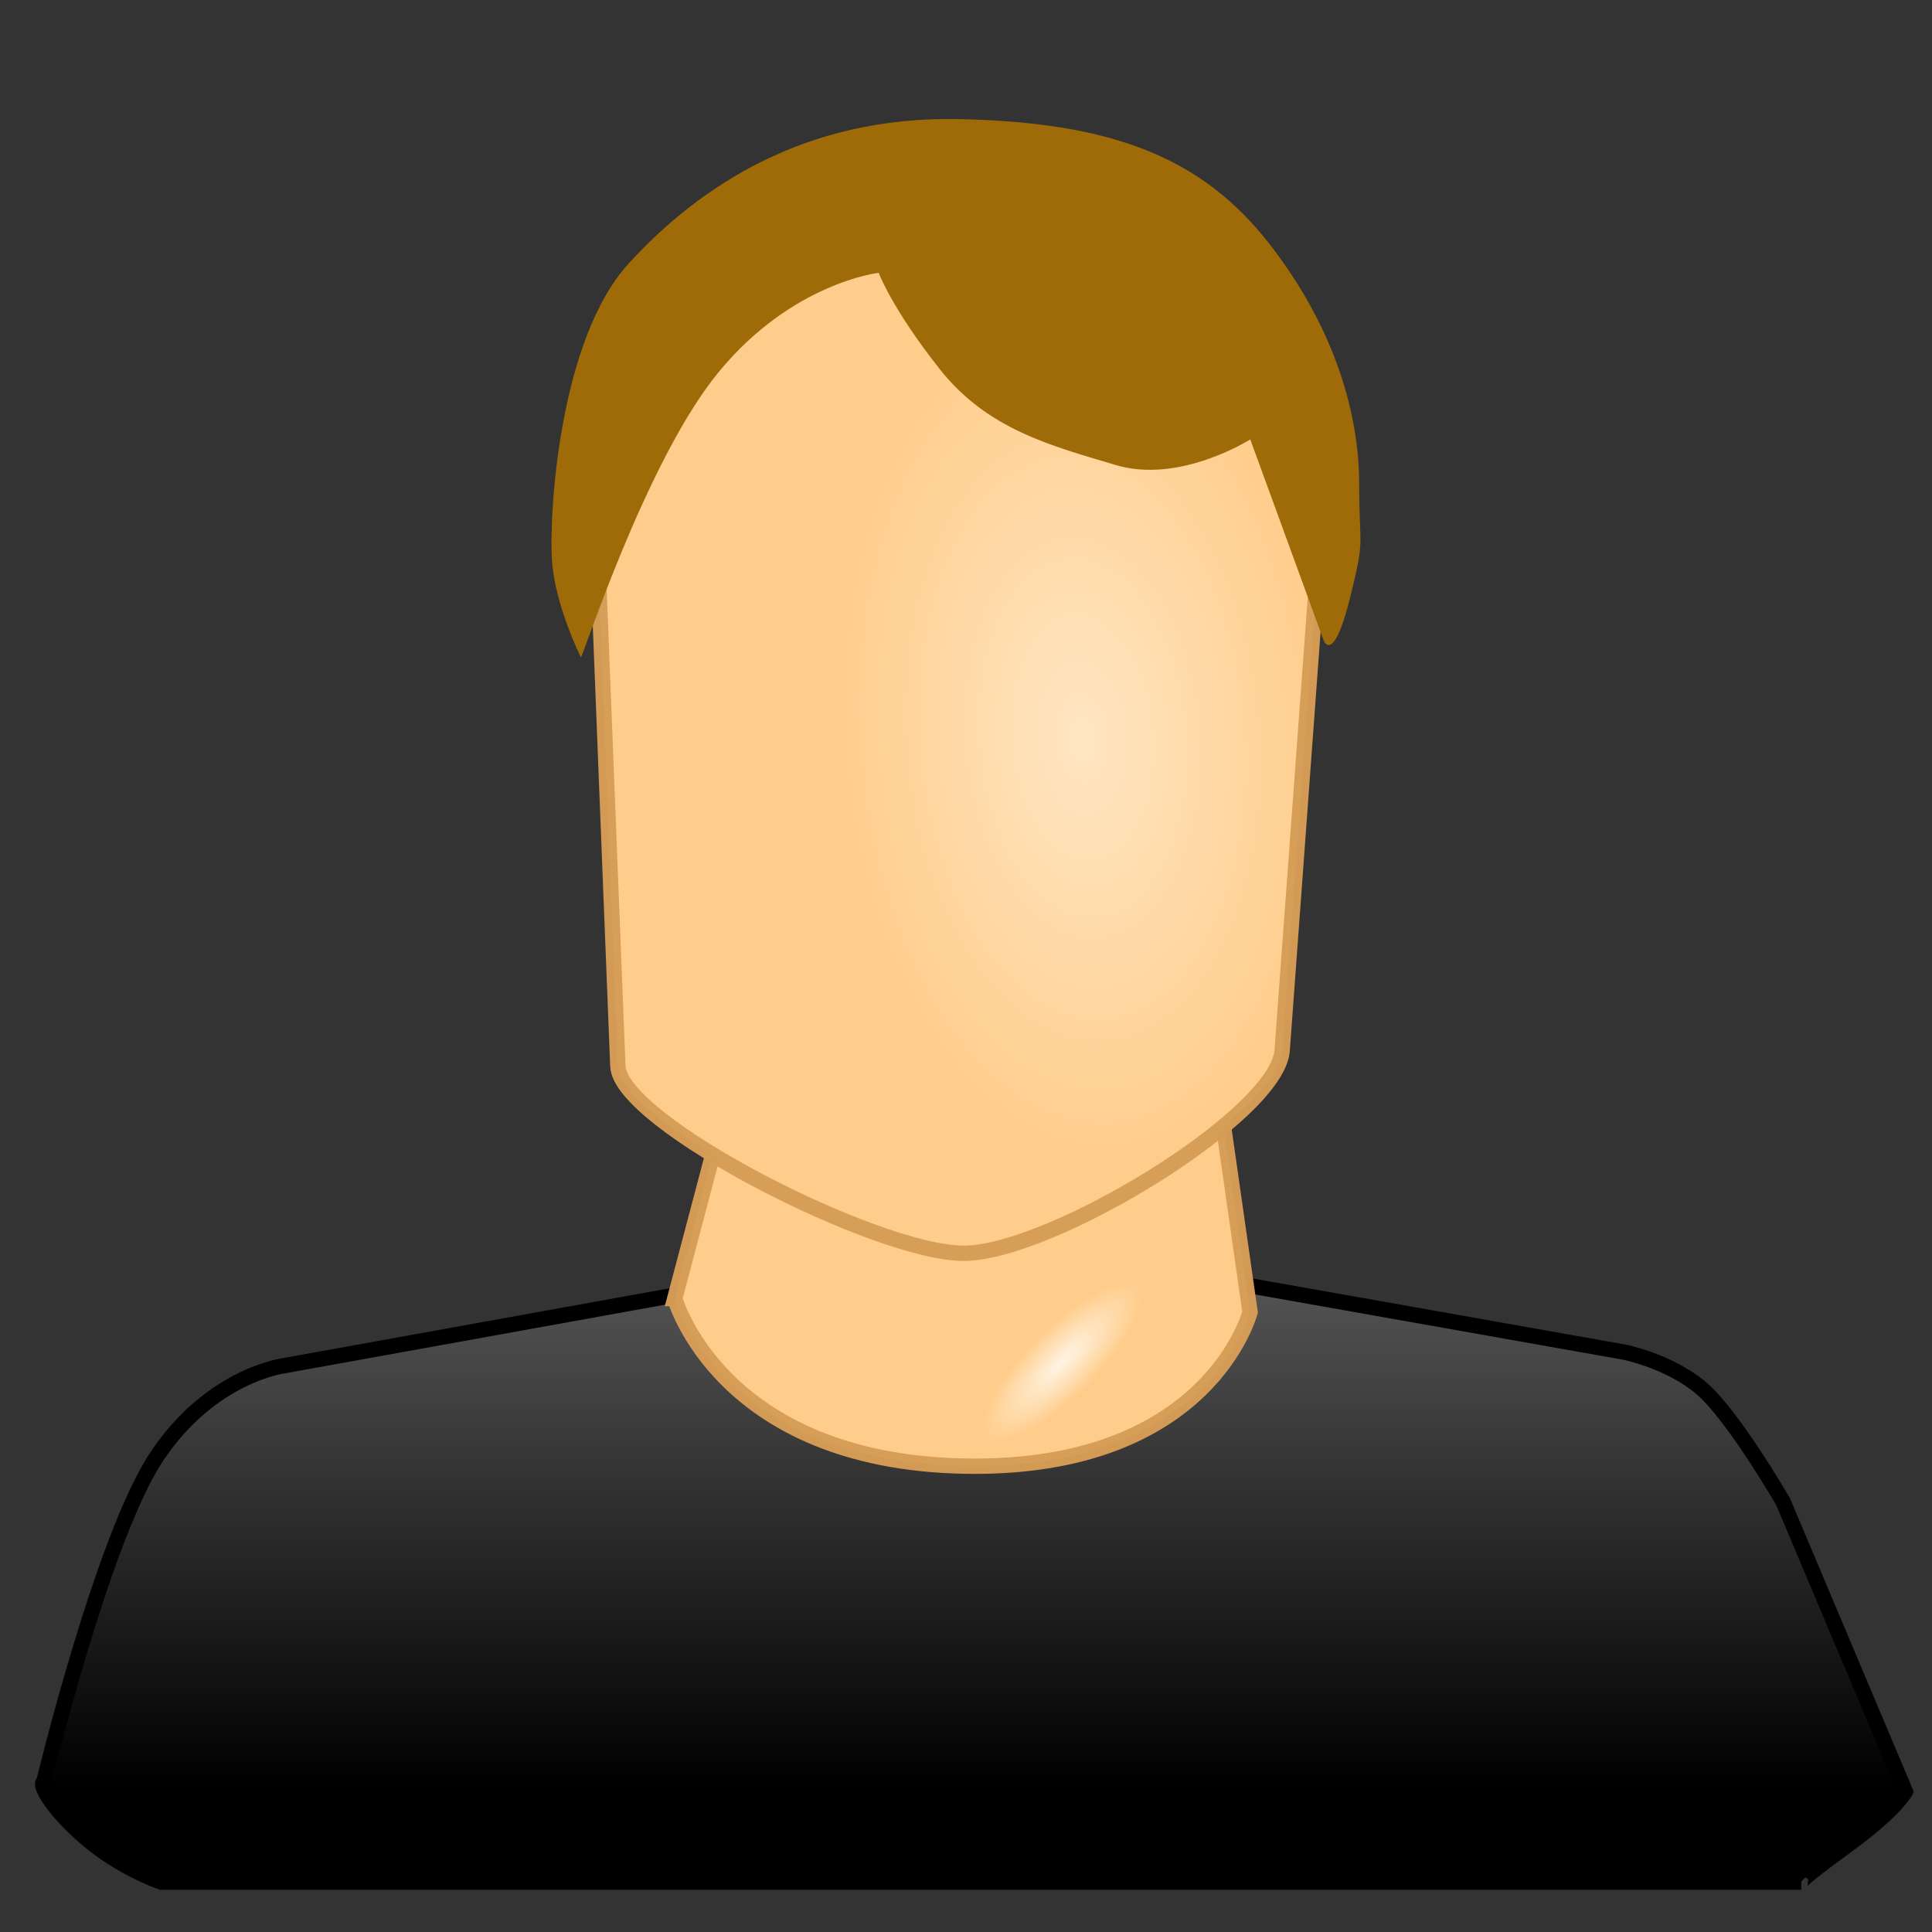 <?xml version="1.0"?>
<svg xmlns="http://www.w3.org/2000/svg" xmlns:xlink="http://www.w3.org/1999/xlink" width="64" height="64" viewBox="0 0 64 64">
  <rect x="0" y="0" width="64" height="64" fill="#333333" stroke="none"/>
  <defs>
    <linearGradient id="a">
      <stop offset="0"/>
      <stop offset="1" stop-color="#5c5c5c"/>
    </linearGradient>
    <linearGradient id="b">
      <stop offset="0" stop-color="#fff4e5"/>
      <stop offset="1" stop-color="#ffcd8b"/>
    </linearGradient>
    <linearGradient id="c">
      <stop offset="0" stop-color="#ffe6c3"/>
      <stop offset="1" stop-color="#ffcd8b"/>
    </linearGradient>
    <linearGradient y2="59.938" x2="64.936" y1="96.196" x1="64.936" gradientTransform="matrix(.508 0 0 .508 -1.405 10.306)" gradientUnits="userSpaceOnUse" id="d" xlink:href="#a"/>
    <radialGradient xlink:href="#b" id="e" cx="-29.763" cy="65.583" fx="-29.763" fy="65.583" r="19.243" gradientTransform="matrix(-.042 -.042 .13 -.13 25.402 52.401)" gradientUnits="userSpaceOnUse"/>
    <radialGradient r="19.243" fy="116.646" fx="100.927" cy="116.646" cx="100.927" gradientTransform="matrix(-.428 .032 -.056 -.74 85.594 107.53)" gradientUnits="userSpaceOnUse" id="f" xlink:href="#c"/>
  </defs>
  <path d="M1.446 59.048s1.95-8.103 3.751-10.804c1.8-2.7 4.202-3.001 4.202-3.001l23.258-4.202 21.158 3.752s1.5.3 2.551 1.2c1.05.9 2.701 3.752 2.701 3.752l4.052 9.603s-.3.6-1.95 1.801c-1.652 1.2-1.501 1.2-1.501 1.2H5.348s-1.351-.45-2.552-1.5c-1.2-1.05-1.5-1.8-1.35-1.8z" fill="url(#d)" stroke="#000" stroke-width=".508"/>
  <path d="M22.353 43.015s1.5 5.402 9.603 5.552c8.103.15 9.454-5.102 9.454-5.102l-1.2-8.403H24.453l-2.101 7.953z" fill="url(#e)" stroke="#d69d57" stroke-width=".508" stroke-opacity=".973"/>
  <path d="M43.91 15.23l-4.828-6.372-12.32-1.556-7.097 7.715.802 20.301c.074 1.867 8.587 6.205 11.463 6.199 2.875-.006 10.385-4.562 10.543-6.718l1.437-19.57z" fill="url(#f)" stroke="#d69d57" stroke-width=".508" stroke-opacity=".973"/>
  <path d="M19.241 21.771s-.848-1.698-.955-3.183c-.106-1.486.213-7.321 2.547-9.868 2.334-2.546 5.836-4.88 10.929-4.775 5.093.106 8.064 1.274 10.292 4.138 2.228 2.865 2.971 5.73 2.971 7.958 0 2.229.212 1.698-.318 3.82s-.85 1.38-.85 1.38l-2.44-6.685s-2.334 1.485-4.456.849c-2.122-.637-4.244-1.167-5.836-3.183-1.591-2.016-2.016-3.184-2.016-3.184s-2.865.319-5.305 3.29c-2.44 2.97-4.563 9.655-4.563 9.443z" fill="#9f6a08"/>
</svg>
